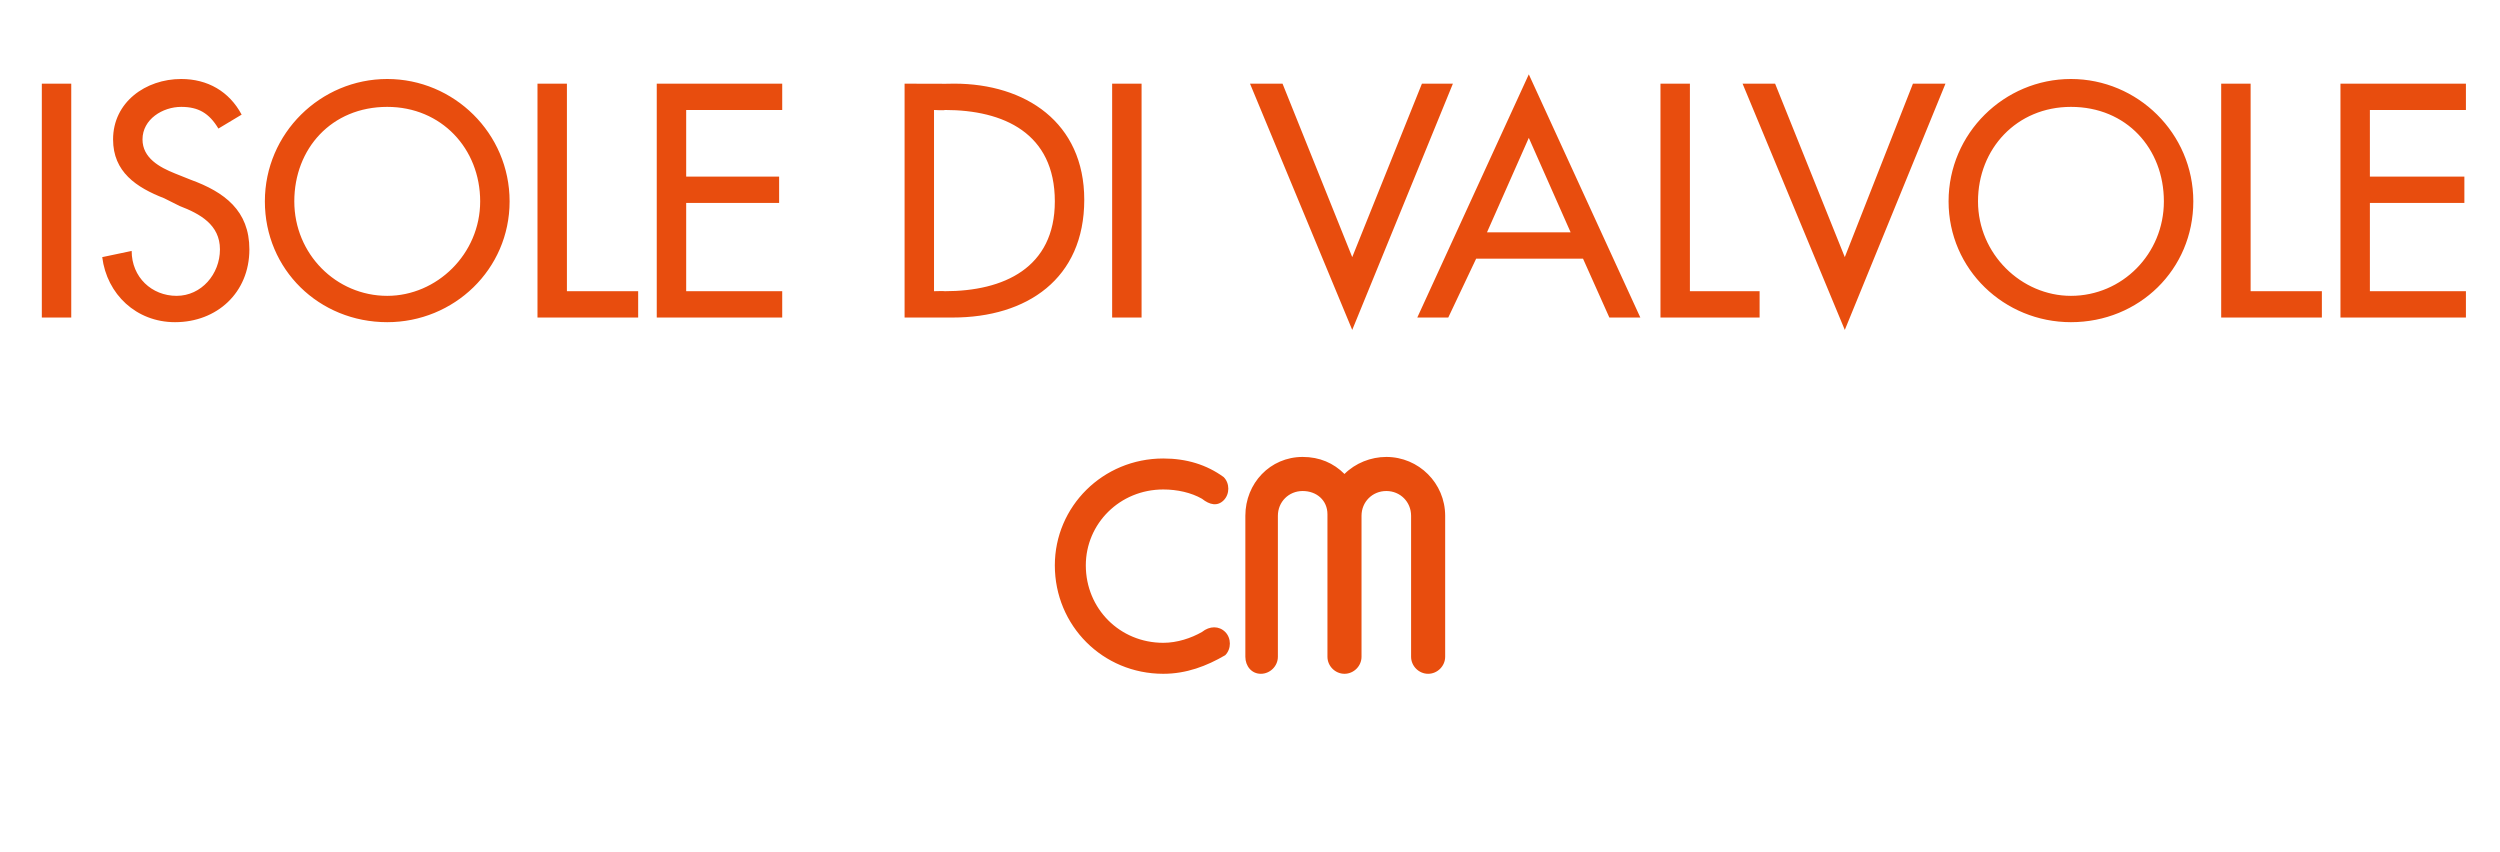 <?xml version="1.0" standalone="no"?><!DOCTYPE svg PUBLIC "-//W3C//DTD SVG 1.1//EN" "http://www.w3.org/Graphics/SVG/1.1/DTD/svg11.dtd"><svg xmlns="http://www.w3.org/2000/svg" version="1.1" width="161.4px" height="55px" viewBox="0 -4 161.4 55" style="top:-4px">  <desc>ISOLE DI VALVOLE h</desc>  <defs/>  <g id="Polygon214937">    <path d="M 93.3 38.4 C 93.3 39 92.8 39.5 92.2 39.5 C 91.6 39.5 91.1 39 91.1 38.4 C 91.1 38.4 91.1 29.3 91.1 29.3 C 91.1 28.4 90.4 27.7 89.5 27.7 C 88.6 27.7 87.9 28.4 87.9 29.3 C 87.9 29.3 87.9 38.4 87.9 38.4 C 87.9 39 87.4 39.5 86.8 39.5 C 86.2 39.5 85.7 39 85.7 38.4 C 85.7 35.4 85.7 32.2 85.7 29.2 C 85.7 28.3 85 27.7 84.1 27.7 C 83.2 27.7 82.5 28.4 82.5 29.3 C 82.5 29.3 82.5 38.4 82.5 38.4 C 82.5 39 82 39.5 81.4 39.5 C 80.8 39.5 80.4 39 80.4 38.4 C 80.4 38.4 80.4 29.3 80.4 29.3 C 80.4 27.2 82 25.5 84.1 25.5 C 85.2 25.5 86.1 25.9 86.8 26.6 C 87.5 25.9 88.5 25.5 89.5 25.5 C 91.6 25.5 93.3 27.2 93.3 29.3 C 93.3 29.3 93.3 38.4 93.3 38.4 Z M 75.1 27.6 C 72.3 27.6 70.1 29.8 70.1 32.5 C 70.1 35.3 72.3 37.5 75.1 37.5 C 76 37.5 76.9 37.2 77.6 36.8 C 78.1 36.4 78.7 36.4 79.1 36.8 C 79.5 37.2 79.5 37.9 79.1 38.3 C 77.9 39 76.6 39.5 75.1 39.5 C 71.2 39.5 68.1 36.4 68.1 32.5 C 68.1 28.7 71.2 25.6 75.1 25.6 C 76.6 25.6 77.9 26 79 26.8 C 79.4 27.2 79.4 27.9 79 28.3 C 78.6 28.7 78.1 28.6 77.6 28.2 C 76.9 27.8 76 27.6 75.1 27.6 Z " stroke="none" fill="#e84d0e"/>  </g>  <g id="Polygon214936">    <path d="M 4.6 16.5 L 2.7 16.5 L 2.7 1.4 L 4.6 1.4 L 4.6 16.5 Z M 14.1 4.3 C 13.5 3.3 12.8 2.9 11.7 2.9 C 10.5 2.9 9.2 3.7 9.2 5 C 9.2 6.2 10.3 6.8 11.3 7.2 C 11.3 7.2 12.3 7.6 12.3 7.6 C 14.5 8.4 16.1 9.6 16.1 12.1 C 16.1 14.9 14 16.8 11.3 16.8 C 8.8 16.8 6.9 15 6.6 12.6 C 6.6 12.6 8.5 12.2 8.5 12.2 C 8.5 13.9 9.8 15.1 11.4 15.1 C 13 15.1 14.2 13.7 14.2 12.1 C 14.2 10.5 12.9 9.8 11.6 9.3 C 11.6 9.3 10.6 8.8 10.6 8.8 C 8.8 8.1 7.3 7.1 7.3 5 C 7.3 2.6 9.4 1.1 11.7 1.1 C 13.4 1.1 14.8 1.9 15.6 3.4 C 15.6 3.4 14.1 4.3 14.1 4.3 Z M 32.9 9 C 32.9 13.4 29.3 16.8 25 16.8 C 20.6 16.8 17.1 13.4 17.1 9 C 17.1 4.6 20.7 1.1 25 1.1 C 29.3 1.1 32.9 4.6 32.9 9 Z M 31 9 C 31 5.6 28.5 2.9 25 2.9 C 21.4 2.9 19 5.6 19 9 C 19 12.4 21.7 15.1 25 15.1 C 28.2 15.1 31 12.4 31 9 Z M 36.6 14.8 L 41.2 14.8 L 41.2 16.5 L 34.7 16.5 L 34.7 1.4 L 36.6 1.4 L 36.6 14.8 Z M 42.4 1.4 L 50.5 1.4 L 50.5 3.1 L 44.3 3.1 L 44.3 7.4 L 50.3 7.4 L 50.3 9.1 L 44.3 9.1 L 44.3 14.8 L 50.5 14.8 L 50.5 16.5 L 42.4 16.5 L 42.4 1.4 Z M 58.4 1.4 C 58.4 1.4 61.56 1.42 61.6 1.4 C 66.2 1.4 70 3.9 70 8.9 C 70 14 66.3 16.5 61.5 16.5 C 61.5 16.5 58.4 16.5 58.4 16.5 L 58.4 1.4 Z M 60.3 14.8 C 60.3 14.8 60.98 14.78 61 14.8 C 64.8 14.8 68.1 13.3 68.1 9 C 68.1 4.6 64.8 3.1 61 3.1 C 60.98 3.14 60.3 3.1 60.3 3.1 L 60.3 14.8 Z M 73.7 16.5 L 71.8 16.5 L 71.8 1.4 L 73.7 1.4 L 73.7 16.5 Z M 87.3 12.6 L 91.8 1.4 L 93.8 1.4 L 87.3 17.3 L 80.7 1.4 L 82.8 1.4 L 87.3 12.6 Z M 95.3 12.7 L 93.5 16.5 L 91.5 16.5 L 98.7 0.8 L 105.9 16.5 L 103.9 16.5 L 102.2 12.7 L 95.3 12.7 Z M 98.7 4.9 L 96 11 L 101.4 11 L 98.7 4.9 Z M 109.1 14.8 L 113.6 14.8 L 113.6 16.5 L 107.2 16.5 L 107.2 1.4 L 109.1 1.4 L 109.1 14.8 Z M 119.1 12.6 L 123.5 1.4 L 125.6 1.4 L 119.1 17.3 L 112.5 1.4 L 114.6 1.4 L 119.1 12.6 Z M 141.6 9 C 141.6 13.4 138.1 16.8 133.7 16.8 C 129.4 16.8 125.8 13.4 125.8 9 C 125.8 4.6 129.4 1.1 133.7 1.1 C 138 1.1 141.6 4.6 141.6 9 Z M 139.7 9 C 139.7 5.6 137.3 2.9 133.7 2.9 C 130.2 2.9 127.7 5.6 127.7 9 C 127.7 12.4 130.5 15.1 133.7 15.1 C 137 15.1 139.7 12.4 139.7 9 Z M 145.3 14.8 L 149.9 14.8 L 149.9 16.5 L 143.4 16.5 L 143.4 1.4 L 145.3 1.4 L 145.3 14.8 Z M 151.1 1.4 L 159.2 1.4 L 159.2 3.1 L 153 3.1 L 153 7.4 L 159.1 7.4 L 159.1 9.1 L 153 9.1 L 153 14.8 L 159.2 14.8 L 159.2 16.5 L 151.1 16.5 L 151.1 1.4 Z " stroke="none" fill="#e84d0e"/>  </g></svg>